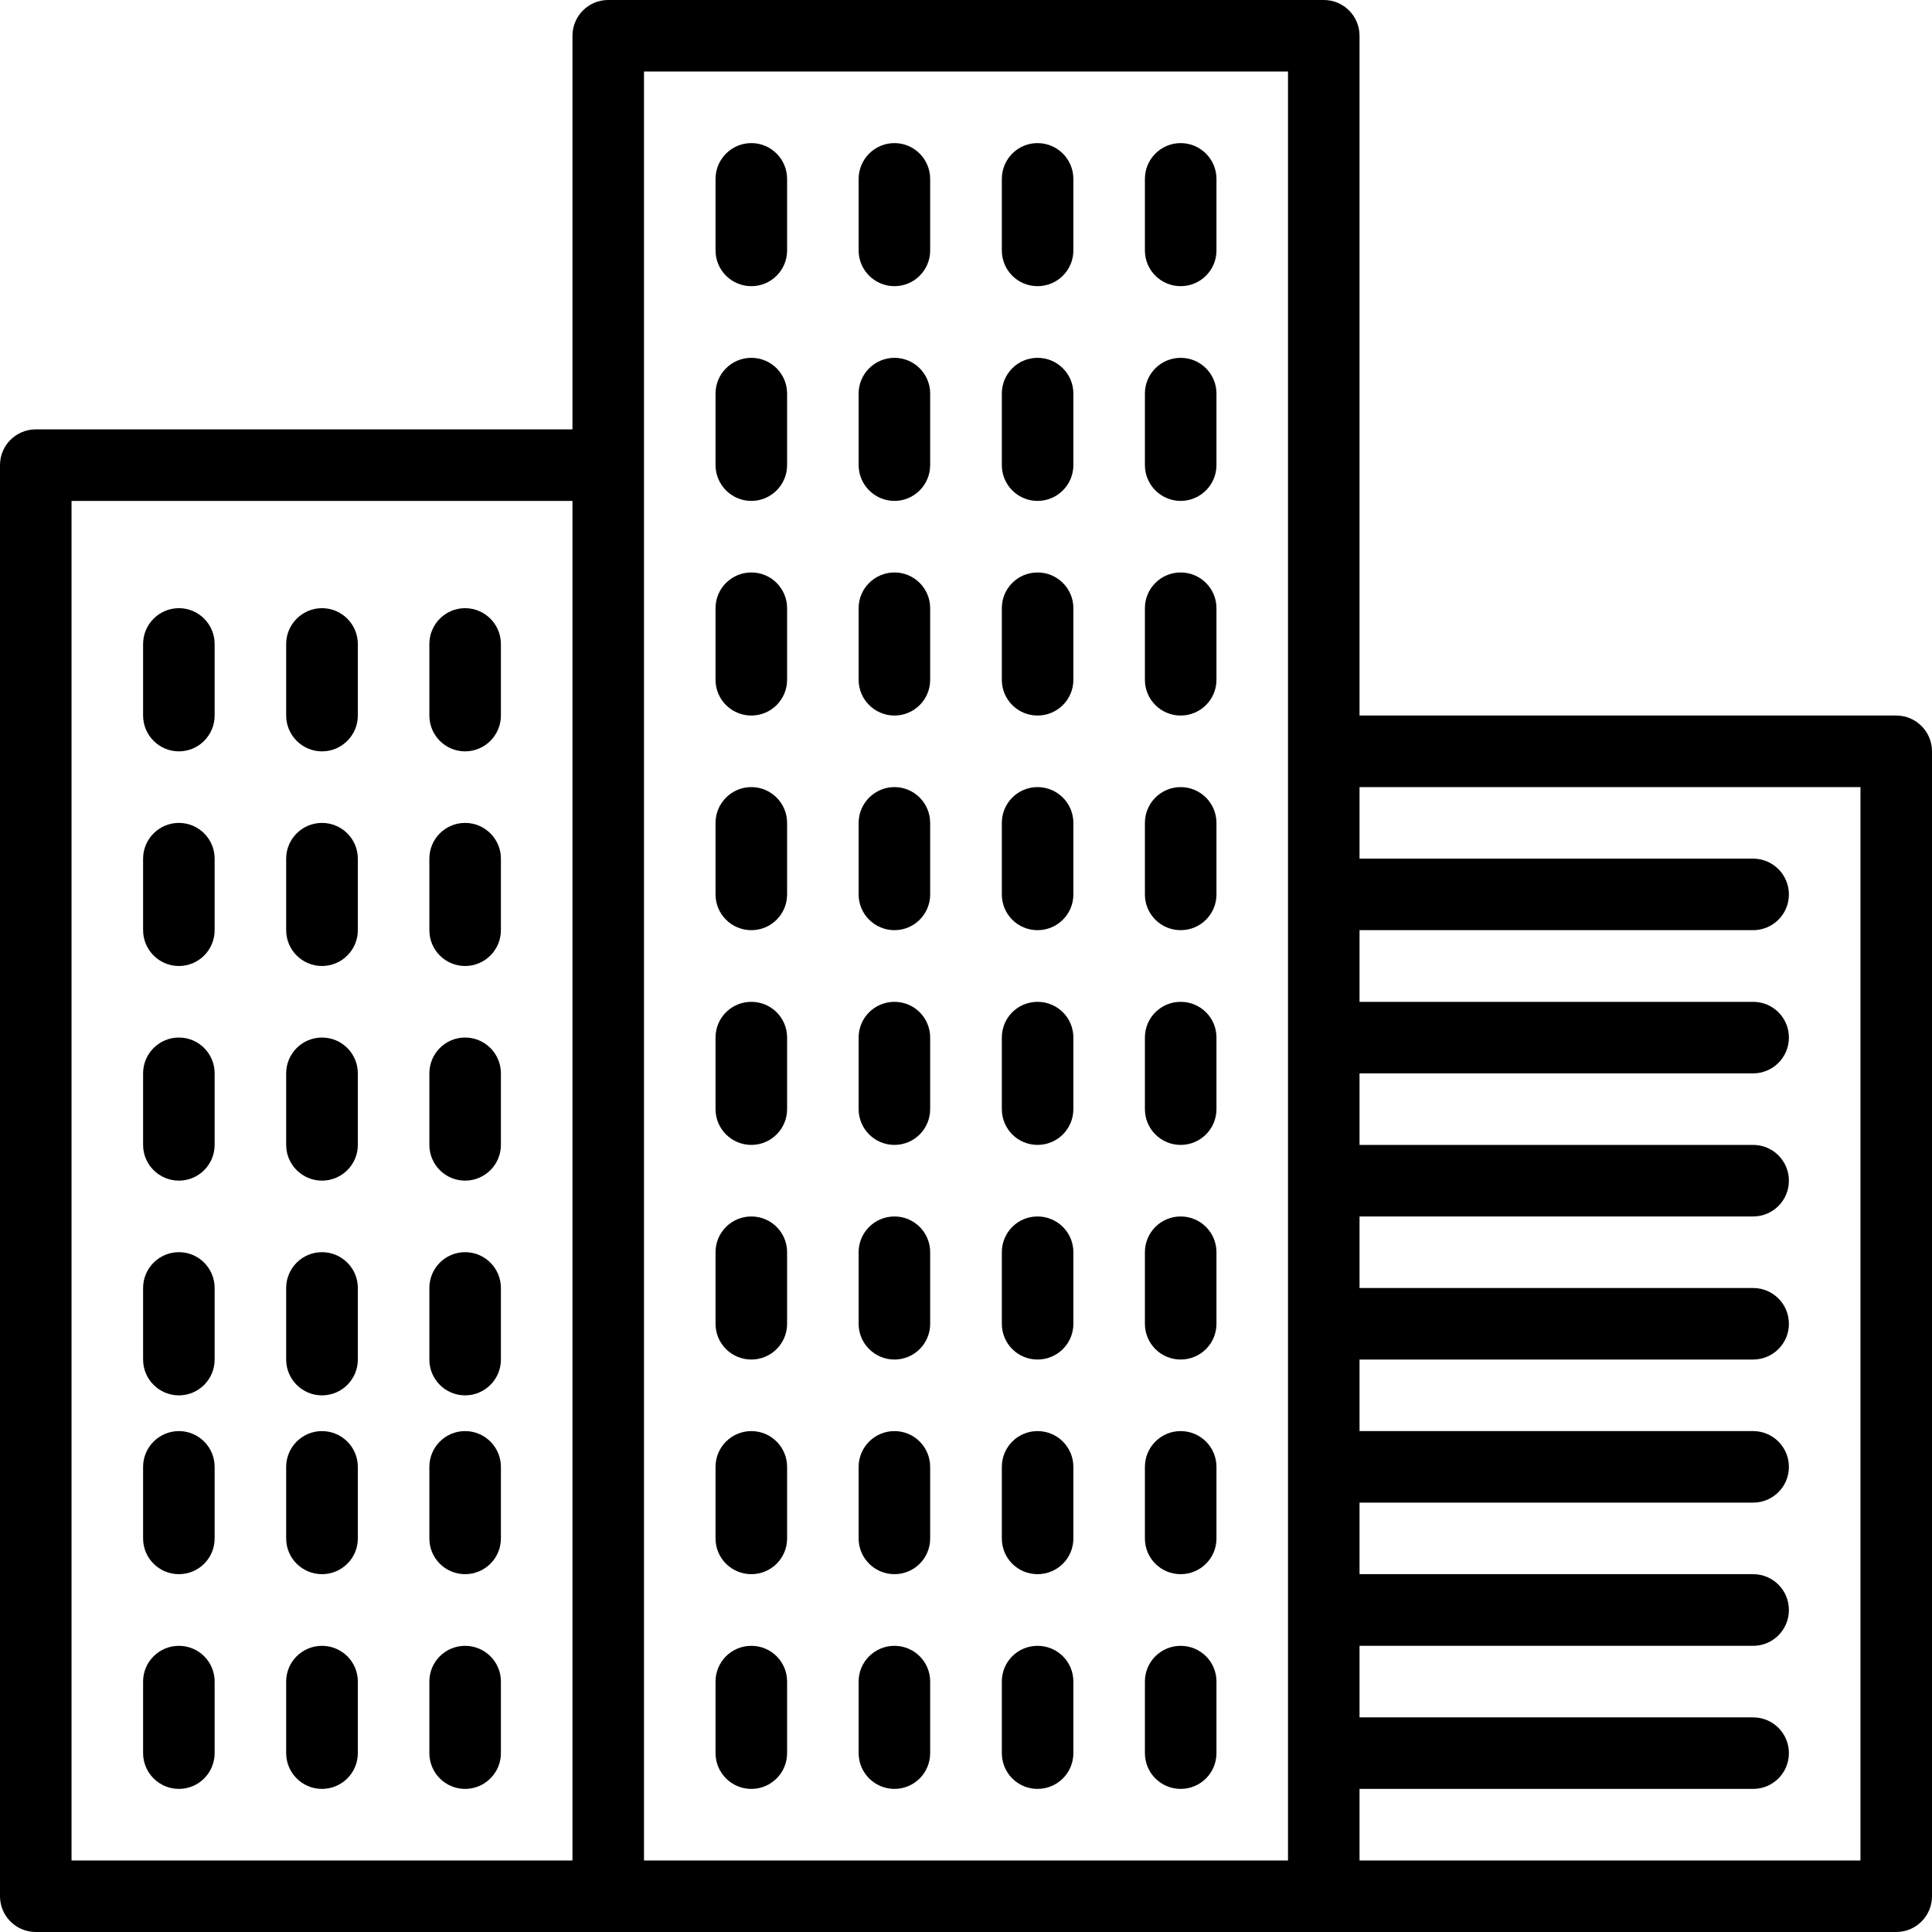 <?xml version="1.0" encoding="UTF-8"?> <svg xmlns="http://www.w3.org/2000/svg" width="75" viewBox="0 0 75 75" height="75" version="1.0"><path d="M 73.609 27.777 L 52.777 27.777 L 52.777 1.391 C 52.777 0.621 52.156 0 51.391 0 L 23.609 0 C 22.844 0 22.223 0.621 22.223 1.391 L 22.223 16.668 L 1.391 16.668 C 0.621 16.668 0 17.289 0 18.055 L 0 73.609 C 0 74.379 0.621 75 1.391 75 L 73.609 75 C 74.379 75 75 74.379 75 73.609 L 75 29.168 C 75 28.398 74.379 27.777 73.609 27.777 Z M 2.777 19.445 L 22.223 19.445 L 22.223 72.223 L 2.777 72.223 Z M 25 2.777 L 50 2.777 L 50 72.223 L 25 72.223 Z M 72.223 72.223 L 52.777 72.223 L 52.777 69.445 L 68.055 69.445 C 68.824 69.445 69.445 68.824 69.445 68.055 C 69.445 67.289 68.824 66.668 68.055 66.668 L 52.777 66.668 L 52.777 63.891 L 68.055 63.891 C 68.824 63.891 69.445 63.27 69.445 62.5 C 69.445 61.73 68.824 61.109 68.055 61.109 L 52.777 61.109 L 52.777 58.332 L 68.055 58.332 C 68.824 58.332 69.445 57.711 69.445 56.945 C 69.445 56.176 68.824 55.555 68.055 55.555 L 52.777 55.555 L 52.777 52.777 L 68.055 52.777 C 68.824 52.777 69.445 52.156 69.445 51.391 C 69.445 50.621 68.824 50 68.055 50 L 52.777 50 L 52.777 47.223 L 68.055 47.223 C 68.824 47.223 69.445 46.602 69.445 45.832 C 69.445 45.066 68.824 44.445 68.055 44.445 L 52.777 44.445 L 52.777 41.668 L 68.055 41.668 C 68.824 41.668 69.445 41.047 69.445 40.277 C 69.445 39.508 68.824 38.891 68.055 38.891 L 52.777 38.891 L 52.777 36.109 L 68.055 36.109 C 68.824 36.109 69.445 35.488 69.445 34.723 C 69.445 33.957 68.824 33.332 68.055 33.332 L 52.777 33.332 L 52.777 30.555 L 72.223 30.555 Z M 72.223 72.223"></path><path d="M 29.168 5.555 C 28.398 5.555 27.777 6.18 27.777 6.945 L 27.777 9.723 C 27.777 10.488 28.398 11.109 29.168 11.109 C 29.934 11.109 30.555 10.488 30.555 9.723 L 30.555 6.945 C 30.555 6.18 29.934 5.555 29.168 5.555 Z M 29.168 5.555"></path><path d="M 34.723 5.555 C 33.957 5.555 33.332 6.18 33.332 6.945 L 33.332 9.723 C 33.332 10.488 33.957 11.109 34.723 11.109 C 35.488 11.109 36.109 10.488 36.109 9.723 L 36.109 6.945 C 36.109 6.18 35.488 5.555 34.723 5.555 Z M 34.723 5.555"></path><path d="M 40.277 5.555 C 39.508 5.555 38.891 6.18 38.891 6.945 L 38.891 9.723 C 38.891 10.488 39.508 11.109 40.277 11.109 C 41.047 11.109 41.668 10.488 41.668 9.723 L 41.668 6.945 C 41.668 6.18 41.047 5.555 40.277 5.555 Z M 40.277 5.555"></path><path d="M 45.832 5.555 C 45.066 5.555 44.445 6.18 44.445 6.945 L 44.445 9.723 C 44.445 10.488 45.066 11.109 45.832 11.109 C 46.602 11.109 47.223 10.488 47.223 9.723 L 47.223 6.945 C 47.223 6.18 46.602 5.555 45.832 5.555 Z M 45.832 5.555"></path><path d="M 29.168 13.891 C 28.398 13.891 27.777 14.512 27.777 15.277 L 27.777 18.055 C 27.777 18.82 28.398 19.445 29.168 19.445 C 29.934 19.445 30.555 18.82 30.555 18.055 L 30.555 15.277 C 30.555 14.512 29.934 13.891 29.168 13.891 Z M 29.168 13.891"></path><path d="M 34.723 13.891 C 33.957 13.891 33.332 14.512 33.332 15.277 L 33.332 18.055 C 33.332 18.82 33.957 19.445 34.723 19.445 C 35.488 19.445 36.109 18.82 36.109 18.055 L 36.109 15.277 C 36.109 14.512 35.488 13.891 34.723 13.891 Z M 34.723 13.891"></path><path d="M 40.277 13.891 C 39.508 13.891 38.891 14.512 38.891 15.277 L 38.891 18.055 C 38.891 18.82 39.508 19.445 40.277 19.445 C 41.047 19.445 41.668 18.82 41.668 18.055 L 41.668 15.277 C 41.668 14.512 41.047 13.891 40.277 13.891 Z M 40.277 13.891"></path><path d="M 45.832 13.891 C 45.066 13.891 44.445 14.512 44.445 15.277 L 44.445 18.055 C 44.445 18.82 45.066 19.445 45.832 19.445 C 46.602 19.445 47.223 18.82 47.223 18.055 L 47.223 15.277 C 47.223 14.512 46.602 13.891 45.832 13.891 Z M 45.832 13.891"></path><path d="M 29.168 22.223 C 28.398 22.223 27.777 22.844 27.777 23.609 L 27.777 26.391 C 27.777 27.156 28.398 27.777 29.168 27.777 C 29.934 27.777 30.555 27.156 30.555 26.391 L 30.555 23.609 C 30.555 22.844 29.934 22.223 29.168 22.223 Z M 29.168 22.223"></path><path d="M 34.723 22.223 C 33.957 22.223 33.332 22.844 33.332 23.609 L 33.332 26.391 C 33.332 27.156 33.957 27.777 34.723 27.777 C 35.488 27.777 36.109 27.156 36.109 26.391 L 36.109 23.609 C 36.109 22.844 35.488 22.223 34.723 22.223 Z M 34.723 22.223"></path><path d="M 40.277 22.223 C 39.508 22.223 38.891 22.844 38.891 23.609 L 38.891 26.391 C 38.891 27.156 39.508 27.777 40.277 27.777 C 41.047 27.777 41.668 27.156 41.668 26.391 L 41.668 23.609 C 41.668 22.844 41.047 22.223 40.277 22.223 Z M 40.277 22.223"></path><path d="M 45.832 22.223 C 45.066 22.223 44.445 22.844 44.445 23.609 L 44.445 26.391 C 44.445 27.156 45.066 27.777 45.832 27.777 C 46.602 27.777 47.223 27.156 47.223 26.391 L 47.223 23.609 C 47.223 22.844 46.602 22.223 45.832 22.223 Z M 45.832 22.223"></path><path d="M 29.168 30.555 C 28.398 30.555 27.777 31.18 27.777 31.945 L 27.777 34.723 C 27.777 35.488 28.398 36.109 29.168 36.109 C 29.934 36.109 30.555 35.488 30.555 34.723 L 30.555 31.945 C 30.555 31.18 29.934 30.555 29.168 30.555 Z M 29.168 30.555"></path><path d="M 34.723 30.555 C 33.957 30.555 33.332 31.18 33.332 31.945 L 33.332 34.723 C 33.332 35.488 33.957 36.109 34.723 36.109 C 35.488 36.109 36.109 35.488 36.109 34.723 L 36.109 31.945 C 36.109 31.18 35.488 30.555 34.723 30.555 Z M 34.723 30.555"></path><path d="M 40.277 30.555 C 39.508 30.555 38.891 31.18 38.891 31.945 L 38.891 34.723 C 38.891 35.488 39.508 36.109 40.277 36.109 C 41.047 36.109 41.668 35.488 41.668 34.723 L 41.668 31.945 C 41.668 31.18 41.047 30.555 40.277 30.555 Z M 40.277 30.555"></path><path d="M 45.832 30.555 C 45.066 30.555 44.445 31.18 44.445 31.945 L 44.445 34.723 C 44.445 35.488 45.066 36.109 45.832 36.109 C 46.602 36.109 47.223 35.488 47.223 34.723 L 47.223 31.945 C 47.223 31.18 46.602 30.555 45.832 30.555 Z M 45.832 30.555"></path><path d="M 29.168 38.891 C 28.398 38.891 27.777 39.508 27.777 40.277 L 27.777 43.055 C 27.777 43.824 28.398 44.445 29.168 44.445 C 29.934 44.445 30.555 43.824 30.555 43.055 L 30.555 40.277 C 30.555 39.508 29.934 38.891 29.168 38.891 Z M 29.168 38.891"></path><path d="M 34.723 38.891 C 33.957 38.891 33.332 39.508 33.332 40.277 L 33.332 43.055 C 33.332 43.824 33.957 44.445 34.723 44.445 C 35.488 44.445 36.109 43.824 36.109 43.055 L 36.109 40.277 C 36.109 39.508 35.488 38.891 34.723 38.891 Z M 34.723 38.891"></path><path d="M 40.277 38.891 C 39.508 38.891 38.891 39.508 38.891 40.277 L 38.891 43.055 C 38.891 43.824 39.508 44.445 40.277 44.445 C 41.047 44.445 41.668 43.824 41.668 43.055 L 41.668 40.277 C 41.668 39.508 41.047 38.891 40.277 38.891 Z M 40.277 38.891"></path><path d="M 45.832 38.891 C 45.066 38.891 44.445 39.508 44.445 40.277 L 44.445 43.055 C 44.445 43.824 45.066 44.445 45.832 44.445 C 46.602 44.445 47.223 43.824 47.223 43.055 L 47.223 40.277 C 47.223 39.508 46.602 38.891 45.832 38.891 Z M 45.832 38.891"></path><path d="M 29.168 47.223 C 28.398 47.223 27.777 47.844 27.777 48.609 L 27.777 51.391 C 27.777 52.156 28.398 52.777 29.168 52.777 C 29.934 52.777 30.555 52.156 30.555 51.391 L 30.555 48.609 C 30.555 47.844 29.934 47.223 29.168 47.223 Z M 29.168 47.223"></path><path d="M 34.723 47.223 C 33.957 47.223 33.332 47.844 33.332 48.609 L 33.332 51.391 C 33.332 52.156 33.957 52.777 34.723 52.777 C 35.488 52.777 36.109 52.156 36.109 51.391 L 36.109 48.609 C 36.109 47.844 35.488 47.223 34.723 47.223 Z M 34.723 47.223"></path><path d="M 40.277 47.223 C 39.508 47.223 38.891 47.844 38.891 48.609 L 38.891 51.391 C 38.891 52.156 39.508 52.777 40.277 52.777 C 41.047 52.777 41.668 52.156 41.668 51.391 L 41.668 48.609 C 41.668 47.844 41.047 47.223 40.277 47.223 Z M 40.277 47.223"></path><path d="M 45.832 47.223 C 45.066 47.223 44.445 47.844 44.445 48.609 L 44.445 51.391 C 44.445 52.156 45.066 52.777 45.832 52.777 C 46.602 52.777 47.223 52.156 47.223 51.391 L 47.223 48.609 C 47.223 47.844 46.602 47.223 45.832 47.223 Z M 45.832 47.223"></path><path d="M 29.168 55.555 C 28.398 55.555 27.777 56.176 27.777 56.945 L 27.777 59.723 C 27.777 60.492 28.398 61.109 29.168 61.109 C 29.934 61.109 30.555 60.492 30.555 59.723 L 30.555 56.945 C 30.555 56.176 29.934 55.555 29.168 55.555 Z M 29.168 55.555"></path><path d="M 34.723 55.555 C 33.957 55.555 33.332 56.176 33.332 56.945 L 33.332 59.723 C 33.332 60.492 33.957 61.109 34.723 61.109 C 35.488 61.109 36.109 60.492 36.109 59.723 L 36.109 56.945 C 36.109 56.176 35.488 55.555 34.723 55.555 Z M 34.723 55.555"></path><path d="M 40.277 55.555 C 39.508 55.555 38.891 56.176 38.891 56.945 L 38.891 59.723 C 38.891 60.492 39.508 61.109 40.277 61.109 C 41.047 61.109 41.668 60.492 41.668 59.723 L 41.668 56.945 C 41.668 56.176 41.047 55.555 40.277 55.555 Z M 40.277 55.555"></path><path d="M 45.832 55.555 C 45.066 55.555 44.445 56.176 44.445 56.945 L 44.445 59.723 C 44.445 60.492 45.066 61.109 45.832 61.109 C 46.602 61.109 47.223 60.492 47.223 59.723 L 47.223 56.945 C 47.223 56.176 46.602 55.555 45.832 55.555 Z M 45.832 55.555"></path><path d="M 29.168 63.891 C 28.398 63.891 27.777 64.508 27.777 65.277 L 27.777 68.055 C 27.777 68.824 28.398 69.445 29.168 69.445 C 29.934 69.445 30.555 68.824 30.555 68.055 L 30.555 65.277 C 30.555 64.508 29.934 63.891 29.168 63.891 Z M 29.168 63.891"></path><path d="M 34.723 63.891 C 33.957 63.891 33.332 64.508 33.332 65.277 L 33.332 68.055 C 33.332 68.824 33.957 69.445 34.723 69.445 C 35.488 69.445 36.109 68.824 36.109 68.055 L 36.109 65.277 C 36.109 64.508 35.488 63.891 34.723 63.891 Z M 34.723 63.891"></path><path d="M 40.277 63.891 C 39.508 63.891 38.891 64.508 38.891 65.277 L 38.891 68.055 C 38.891 68.824 39.508 69.445 40.277 69.445 C 41.047 69.445 41.668 68.824 41.668 68.055 L 41.668 65.277 C 41.668 64.508 41.047 63.891 40.277 63.891 Z M 40.277 63.891"></path><path d="M 45.832 63.891 C 45.066 63.891 44.445 64.508 44.445 65.277 L 44.445 68.055 C 44.445 68.824 45.066 69.445 45.832 69.445 C 46.602 69.445 47.223 68.824 47.223 68.055 L 47.223 65.277 C 47.223 64.508 46.602 63.891 45.832 63.891 Z M 45.832 63.891"></path><path d="M 6.945 23.609 C 6.18 23.609 5.555 24.234 5.555 25 L 5.555 27.777 C 5.555 28.543 6.18 29.168 6.945 29.168 C 7.711 29.168 8.332 28.543 8.332 27.777 L 8.332 25 C 8.332 24.234 7.711 23.609 6.945 23.609 Z M 6.945 23.609"></path><path d="M 12.5 23.609 C 11.734 23.609 11.109 24.234 11.109 25 L 11.109 27.777 C 11.109 28.543 11.734 29.168 12.5 29.168 C 13.266 29.168 13.891 28.543 13.891 27.777 L 13.891 25 C 13.891 24.234 13.266 23.609 12.5 23.609 Z M 12.5 23.609"></path><path d="M 18.055 23.609 C 17.289 23.609 16.668 24.234 16.668 25 L 16.668 27.777 C 16.668 28.543 17.289 29.168 18.055 29.168 C 18.82 29.168 19.445 28.543 19.445 27.777 L 19.445 25 C 19.445 24.234 18.82 23.609 18.055 23.609 Z M 18.055 23.609"></path><path d="M 6.945 31.945 C 6.18 31.945 5.555 32.566 5.555 33.332 L 5.555 36.109 C 5.555 36.879 6.18 37.5 6.945 37.5 C 7.711 37.5 8.332 36.879 8.332 36.109 L 8.332 33.332 C 8.332 32.566 7.711 31.945 6.945 31.945 Z M 6.945 31.945"></path><path d="M 12.5 31.945 C 11.734 31.945 11.109 32.566 11.109 33.332 L 11.109 36.109 C 11.109 36.879 11.734 37.5 12.5 37.5 C 13.266 37.5 13.891 36.879 13.891 36.109 L 13.891 33.332 C 13.891 32.566 13.266 31.945 12.5 31.945 Z M 12.5 31.945"></path><path d="M 18.055 31.945 C 17.289 31.945 16.668 32.566 16.668 33.332 L 16.668 36.109 C 16.668 36.879 17.289 37.5 18.055 37.5 C 18.82 37.5 19.445 36.879 19.445 36.109 L 19.445 33.332 C 19.445 32.566 18.82 31.945 18.055 31.945 Z M 18.055 31.945"></path><path d="M 6.945 40.277 C 6.18 40.277 5.555 40.898 5.555 41.668 L 5.555 44.445 C 5.555 45.211 6.18 45.832 6.945 45.832 C 7.711 45.832 8.332 45.211 8.332 44.445 L 8.332 41.668 C 8.332 40.898 7.711 40.277 6.945 40.277 Z M 6.945 40.277"></path><path d="M 12.5 40.277 C 11.734 40.277 11.109 40.898 11.109 41.668 L 11.109 44.445 C 11.109 45.211 11.734 45.832 12.5 45.832 C 13.266 45.832 13.891 45.211 13.891 44.445 L 13.891 41.668 C 13.891 40.898 13.266 40.277 12.5 40.277 Z M 12.5 40.277"></path><path d="M 18.055 40.277 C 17.289 40.277 16.668 40.898 16.668 41.668 L 16.668 44.445 C 16.668 45.211 17.289 45.832 18.055 45.832 C 18.82 45.832 19.445 45.211 19.445 44.445 L 19.445 41.668 C 19.445 40.898 18.82 40.277 18.055 40.277 Z M 18.055 40.277"></path><path d="M 6.945 48.609 C 6.18 48.609 5.555 49.23 5.555 50 L 5.555 52.777 C 5.555 53.547 6.18 54.168 6.945 54.168 C 7.711 54.168 8.332 53.547 8.332 52.777 L 8.332 50 C 8.332 49.23 7.711 48.609 6.945 48.609 Z M 6.945 48.609"></path><path d="M 12.5 48.609 C 11.734 48.609 11.109 49.23 11.109 50 L 11.109 52.777 C 11.109 53.547 11.734 54.168 12.5 54.168 C 13.266 54.168 13.891 53.547 13.891 52.777 L 13.891 50 C 13.891 49.23 13.266 48.609 12.5 48.609 Z M 12.5 48.609"></path><path d="M 18.055 48.609 C 17.289 48.609 16.668 49.23 16.668 50 L 16.668 52.777 C 16.668 53.547 17.289 54.168 18.055 54.168 C 18.82 54.168 19.445 53.547 19.445 52.777 L 19.445 50 C 19.445 49.23 18.82 48.609 18.055 48.609 Z M 18.055 48.609"></path><path d="M 6.945 55.555 C 6.18 55.555 5.555 56.176 5.555 56.945 L 5.555 59.723 C 5.555 60.492 6.18 61.109 6.945 61.109 C 7.711 61.109 8.332 60.492 8.332 59.723 L 8.332 56.945 C 8.332 56.176 7.711 55.555 6.945 55.555 Z M 6.945 55.555"></path><path d="M 12.5 55.555 C 11.734 55.555 11.109 56.176 11.109 56.945 L 11.109 59.723 C 11.109 60.492 11.734 61.109 12.5 61.109 C 13.266 61.109 13.891 60.492 13.891 59.723 L 13.891 56.945 C 13.891 56.176 13.266 55.555 12.5 55.555 Z M 12.5 55.555"></path><path d="M 18.055 55.555 C 17.289 55.555 16.668 56.176 16.668 56.945 L 16.668 59.723 C 16.668 60.492 17.289 61.109 18.055 61.109 C 18.82 61.109 19.445 60.492 19.445 59.723 L 19.445 56.945 C 19.445 56.176 18.82 55.555 18.055 55.555 Z M 18.055 55.555"></path><path d="M 6.945 63.891 C 6.18 63.891 5.555 64.508 5.555 65.277 L 5.555 68.055 C 5.555 68.824 6.18 69.445 6.945 69.445 C 7.711 69.445 8.332 68.824 8.332 68.055 L 8.332 65.277 C 8.332 64.508 7.711 63.891 6.945 63.891 Z M 6.945 63.891"></path><path d="M 12.5 63.891 C 11.734 63.891 11.109 64.508 11.109 65.277 L 11.109 68.055 C 11.109 68.824 11.734 69.445 12.5 69.445 C 13.266 69.445 13.891 68.824 13.891 68.055 L 13.891 65.277 C 13.891 64.508 13.266 63.891 12.5 63.891 Z M 12.5 63.891"></path><path d="M 18.055 63.891 C 17.289 63.891 16.668 64.508 16.668 65.277 L 16.668 68.055 C 16.668 68.824 17.289 69.445 18.055 69.445 C 18.82 69.445 19.445 68.824 19.445 68.055 L 19.445 65.277 C 19.445 64.508 18.82 63.891 18.055 63.891 Z M 18.055 63.891"></path></svg> 